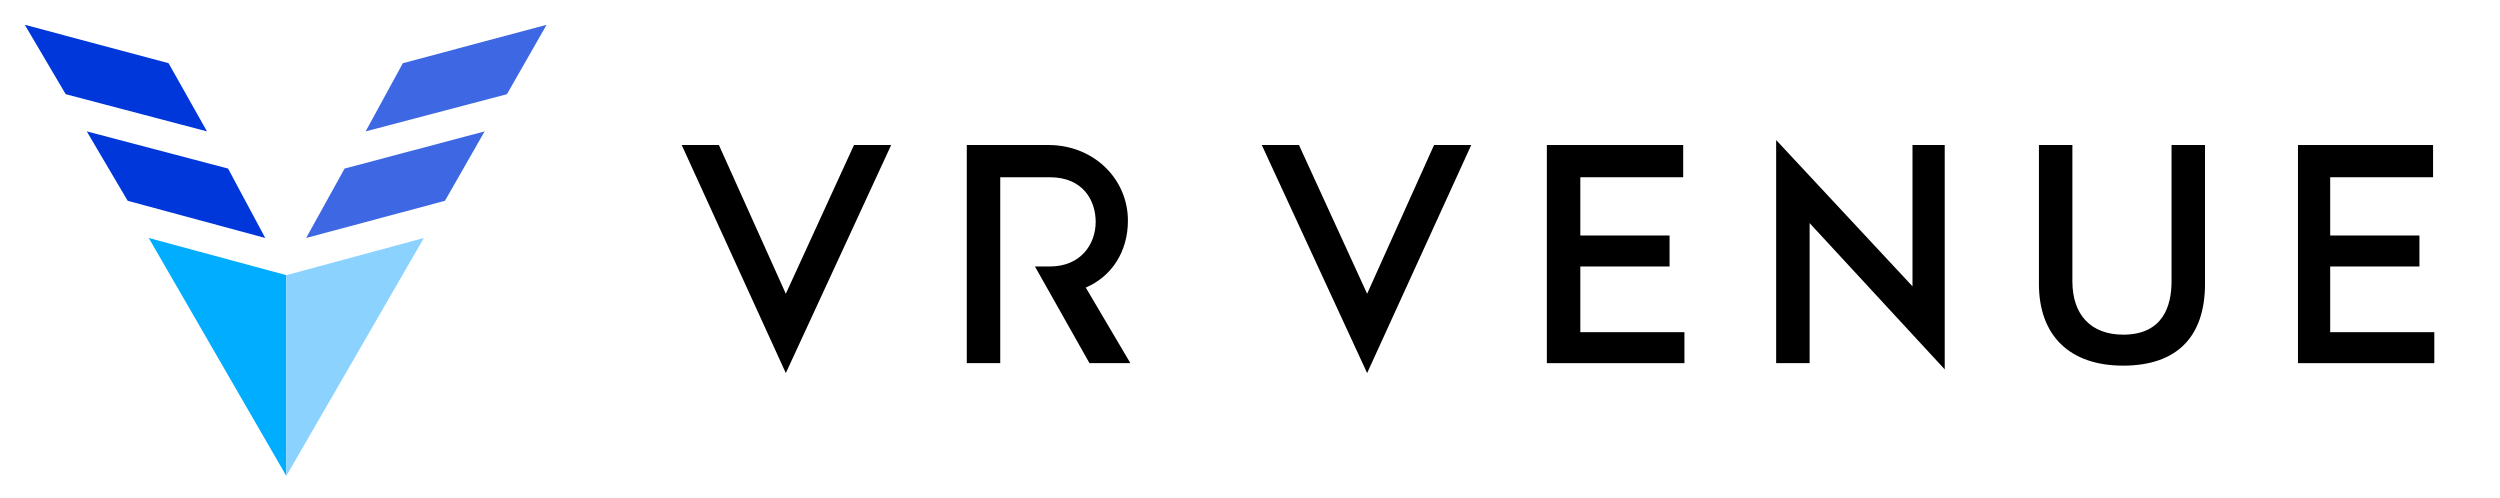 <?xml version="1.0" encoding="utf-8"?>
<!-- Generator: Adobe Illustrator 26.3.1, SVG Export Plug-In . SVG Version: 6.00 Build 0)  -->
<svg version="1.1" id="レイヤー_1" xmlns="http://www.w3.org/2000/svg" xmlns:xlink="http://www.w3.org/1999/xlink" x="0px"
	 y="0px" viewBox="0 0 201.7 40.2" style="enable-background:new 0 0 201.7 40.2;" xml:space="preserve">
<style type="text/css">
	.st0{fill:#0037DA;}
	.st1{fill:#00ADFF;}
	.st2{fill:#3E68E3;}
	.st3{fill:#8CD2FF;}
</style>
<g>
	<g>
		<g>
			<g>
				<g>
					<polygon class="st0" points="7,10.6 10.3,16.2 21.4,19.2 18.4,13.6 					"/>
					<polygon class="st0" points="13.6,5.1 2,2 5.3,7.6 16.7,10.6 					"/>
					<polygon class="st1" points="23.1,22.2 12,19.2 23.1,38.4 					"/>
					<polygon class="st2" points="39.1,10.6 35.9,16.2 24.7,19.2 27.8,13.6 					"/>
					<polygon class="st2" points="32.5,5.1 44.1,2 40.9,7.6 29.5,10.6 					"/>
					<polygon class="st3" points="23.1,22.2 34.2,19.2 23.1,38.4 					"/>
				</g>
			</g>
			<g>
				<polygon points="188,26.8 188,21.5 195.2,21.5 195.2,19 188,19 188,14.3 196.3,14.3 196.3,11.7 185.4,11.7 185.4,29.3 
					196.4,29.3 196.4,26.8 				"/>
				<polygon points="127.5,21.5 134.7,21.5 134.7,19 127.5,19 127.5,14.3 135.8,14.3 135.8,11.7 124.8,11.7 124.8,29.3 135.9,29.3 
					135.9,26.8 127.5,26.8 				"/>
				<polygon points="110.3,23.7 104.8,11.7 101.8,11.7 110.3,30.1 118.7,11.7 115.7,11.7 				"/>
				<polygon points="63.4,23.7 58,11.7 55,11.7 63.4,30.1 71.9,11.7 68.9,11.7 				"/>
				<path d="M175.2,22.7c0,2-0.7,4.3-3.9,4.3c-2.6,0-4.1-1.6-4.1-4.3v-11h-2.7v11.2c0,4.2,2.5,6.6,6.8,6.6s6.6-2.3,6.6-6.6V11.7
					h-2.7L175.2,22.7L175.2,22.7z"/>
				<polygon points="154.3,23.1 143.3,11.3 143.3,29.3 146,29.3 146,18 156.9,29.8 156.9,11.7 154.3,11.7 				"/>
				<path d="M91,17.8c0-3.4-2.8-6.1-6.4-6.1H78v17.6h2.7v-15h4c2.7,0,3.7,1.9,3.7,3.6c0,1.8-1.2,3.6-3.7,3.6c-0.7,0-1.2,0-1.2,0
					l4.4,7.8h3.3l-3.6-6.1C89.7,22.3,91,20.3,91,17.8z"/>
			</g>
		</g>
	</g>
</g>
</svg>
